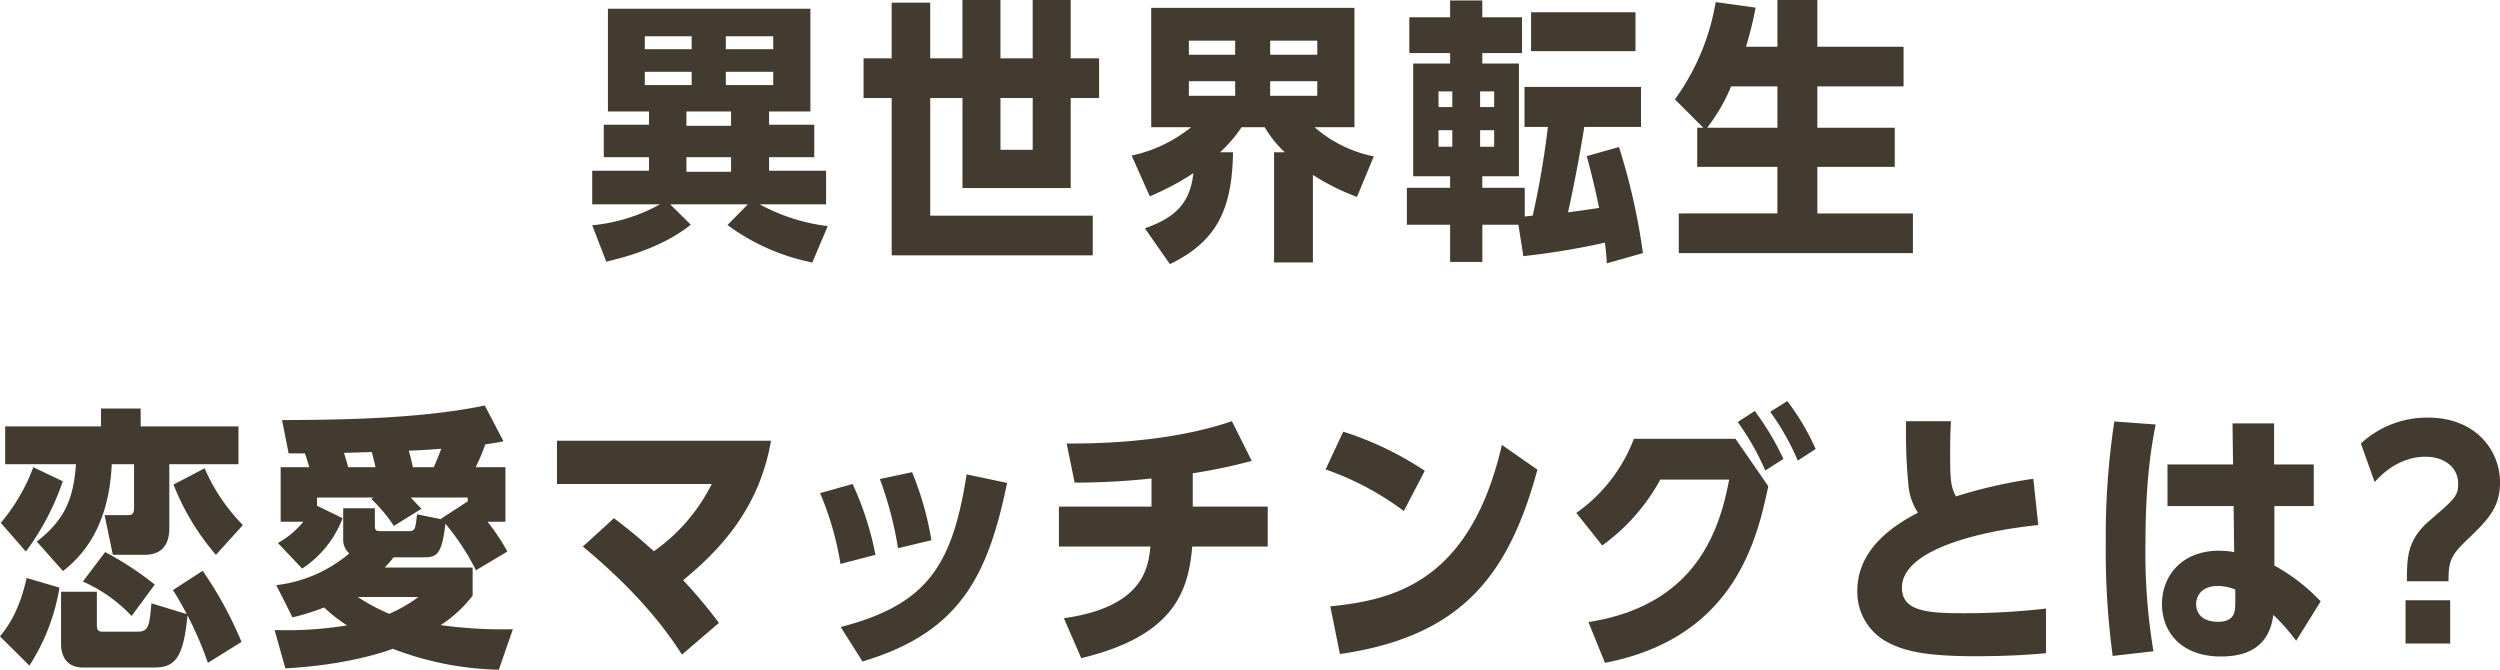 <svg xmlns="http://www.w3.org/2000/svg" width="453.656" height="121.53" viewBox="0 0 453.656 121.53">
  <defs>
    <style>
      .cls-1 {
        fill: #433b2f;
        fill-rule: evenodd;
      }
    </style>
  </defs>
  <path id="異世界転生_恋愛マッチングとは_" data-name="異世界転生 恋愛マッチングとは？" class="cls-1" d="M553.277,1486.11h7.5v-18.65H524.036v18.65h7.448v2.4h-8.2v5.9h8.2v2.45h-10.3v6.1h12.3a31.563,31.563,0,0,1-12.3,3.8l2.55,6.6c3.448-.8,10.2-2.6,15.344-6.7l-3.748-3.7h14.1l-3.7,3.75a38.439,38.439,0,0,0,15.395,6.8l2.8-6.6a34.361,34.361,0,0,1-12.346-3.95h12.046v-6.1H553.277v-2.45h8.2v-5.9h-8.2v-2.4Zm-7.848-7.2h8.6v2.4h-8.6v-2.4Zm-6.2,0v2.4h-8.5v-2.4h8.5Zm0-4.1h-8.5v-2.35h8.5v2.35Zm6.2,0v-2.35h8.6v2.35h-8.6Zm0.95,11.3v2.6h-8.1v-2.6h8.1Zm-8.1,10.95v-2.65h8.1v2.65h-8.1Zm37.246-20.6h-5.1v7.2h5.1v28.55h36.487v-7.2h-29.49v-21.35h5.848v16.35h19.644v-16.35h5.148v-7.2h-5.148v-10.6h-6.9v10.6h-5.848v-10.6h-6.9v10.6h-5.848v-10.1h-7v10.1Zm25.591,7.2v9.4h-5.848v-9.4h5.848Zm58.389,5.3v-21.65H622.62v21.65h7.248a25.74,25.74,0,0,1-10.8,5.15l3.3,7.4a49.978,49.978,0,0,0,7.9-4.2c-0.6,5.65-3.549,8.15-8.8,10l4.549,6.5c8.6-4.15,11.3-10.1,11.446-20.3h-2.349a24.639,24.639,0,0,0,3.9-4.55h4.2a20,20,0,0,0,3.649,4.55h-1.949v20h7.047v-15.9a40.255,40.255,0,0,0,8,4l3.049-7.35a23.306,23.306,0,0,1-10.747-5.3h7.248Zm-15.3-8.35h8.547v2.65h-8.547v-2.65Zm-6.348,0v2.65h-8.4v-2.65h8.4Zm0-4.8h-8.4v-2.55h8.4v2.55Zm6.348,0v-2.55h8.547v2.55h-8.547Zm38.5,30.85h6.548l0.9,5.7a134.872,134.872,0,0,0,14.8-2.45c0.2,1.65.25,2.3,0.35,3.75l6.548-1.85a115.5,115.5,0,0,0-4.349-19.25l-5.848,1.65c0.9,3.3,1.45,5.6,2.249,9.4-2.3.35-4.5,0.65-5.648,0.8,1.45-6.5,2.6-13.2,2.949-15.5h10.3v-7.25H690.356v7.25H694.6a157.6,157.6,0,0,1-2.749,16.1c-0.55.05-.749,0.1-1.449,0.15v-5.2h-7.7v-2.1h6.648v-20.45h-6.648v-1.9h7.2v-6.5h-7.2v-3.05H676.86v3.05h-7.4v6.5h7.4v1.9h-6.7v20.45h6.7v2.1h-7.847v6.7h7.847v6.75h5.848v-6.75Zm-0.4-17.15h2.55v3h-2.55v-3Zm-5.048,0v3h-2.5v-3h2.5Zm0-4.2h-2.5v-2.85h2.5v2.85Zm5.048,0v-2.85h2.55v2.85h-2.55Zm9.247-17.2v7.05H710.5v-7.05H691.555Zm39,6.25a66.837,66.837,0,0,0,1.749-7.1l-7.248-1a41.827,41.827,0,0,1-7.4,17.65l5.148,5.15h-1.1v7.1h14.545v8.45H718.355v7.2h42.486v-7.2H743.5v-8.45h14.046v-7.1H743.5v-7.5h15.645v-7.2H743.5v-8.5h-7.247v8.5h-5.7Zm-7.048,14.7a32.853,32.853,0,0,0,4.349-7.5h8.4v7.5H723.5Zm-279.058,61.05h12.546v-6.85H439.247v-3.25h-7.2v3.25H414.655v6.85H427.5c-0.45,6.6-2.249,10.25-7.1,14.05l4.749,5.35c3.648-2.85,8.347-8.15,8.847-19.4h4.048v7.95c0,1.2-.5,1.3-1.249,1.3h-4.1l1.5,7.2h5.7c3.349,0,4.548-2,4.548-4.85v-11.6Zm0.65,22.85a49.667,49.667,0,0,1,2.5,4.35l-6.4-1.95c-0.35,3.9-.45,5.15-2.5,5.15h-6.3c-1.049,0-1.1-.5-1.1-1.4v-5.85h-6.5v9.5c0,1.5.55,4.25,4,4.25h12.9c3.849,0,5.3-1.8,6.048-9.45a65.473,65.473,0,0,1,3.7,8.6l6.1-3.8a69.41,69.41,0,0,0-7.048-12.9Zm12.7-11.8a33.892,33.892,0,0,1-6.948-10.3l-5.648,2.95a44.5,44.5,0,0,0,7.7,12.75Zm-38.737,25.5a37.093,37.093,0,0,0,5.448-14.15l-5.948-1.75c-1.15,5.05-2.8,8.15-4.849,10.6Zm-0.65-20.7a45.841,45.841,0,0,0,6.7-12.75l-5.349-2.55a33.9,33.9,0,0,1-5.9,10.1Zm23.392,6a56.931,56.931,0,0,0-9-5.9l-4.049,5.35a27.058,27.058,0,0,1,8.847,6.25Zm57.689-3.1H483.54a21.389,21.389,0,0,0,1.6-1.85h5.2c2.349,0,3.549,0,4.2-6.1a43.386,43.386,0,0,1,5.548,8.45l5.7-3.4a38.5,38.5,0,0,0-3.6-5.4h3.249v-9.9h-5.4a36.528,36.528,0,0,0,1.749-4.15c2.05-.3,2.3-0.35,3.3-0.55l-3.4-6.5c-12.3,2.6-28.79,2.6-36.787,2.65l1.2,6.05h2.949c0.25,0.65.3,0.85,0.8,2.5h-5.2v9.9h4.1a15.7,15.7,0,0,1-4.6,3.85l4.4,4.65a19.073,19.073,0,0,0,7.348-9.15l-4.649-2.25v-1.5h10.247l-0.4.25a29.257,29.257,0,0,1,4.1,4.9l5-3.1c-1.249-1.3-1.349-1.45-1.949-2.05h10.346v0.7l-4.848,3.15,0.1,0.1-4.449-.9c-0.3,2.75-.349,3.05-1.6,3.05h-4.6c-1.25,0-1.45,0-1.45-1.1v-3.05h-5.748v5.55a3.327,3.327,0,0,0,1.1,2.65,24.981,24.981,0,0,1-13.246,5.75l2.949,5.85a42.333,42.333,0,0,0,5.748-1.8,26.7,26.7,0,0,0,4.149,3.25,68.306,68.306,0,0,1-13.146.85l1.949,6.95c11.547-.6,18.744-3.25,19.494-3.55a56.747,56.747,0,0,0,19.244,3.8l2.549-7.35a80.591,80.591,0,0,1-13.1-.75,23.08,23.08,0,0,0,5.8-5.35v-5.1Zm-9.847,5.35a25.748,25.748,0,0,1-5.3,3.05,34.75,34.75,0,0,1-5.7-3.05h11Zm-1-23.55c-0.2-.9-0.35-1.65-0.75-3,2.9-.1,3.849-0.2,5.9-0.35-0.4,1.05-.55,1.45-1.35,3.35h-3.8Zm-7.448-2.75c0.4,1.65.55,2.15,0.65,2.75h-4.948c-0.15-.6-0.3-1.1-0.75-2.6Zm62.987,31a94.3,94.3,0,0,0-6.5-7.75c7.647-6.25,13.945-13.8,15.944-25.3H514.788v7.85h28.091a33.125,33.125,0,0,1-10.5,12.2c-3.149-2.8-3.7-3.25-7.247-6l-5.648,5.15c9.4,7.8,14.545,14.25,17.994,19.6Zm28.4-12.35a55.429,55.429,0,0,0-4.148-12.85l-5.9,1.65a55.017,55.017,0,0,1,3.7,12.85Zm10.147-2.65a56.1,56.1,0,0,0-3.5-12.35l-5.848,1.25a66.385,66.385,0,0,1,3.3,12.55Zm-12.5,22c17.844-5.3,22.793-15.75,26.242-32.4l-7.348-1.55c-2.6,16.75-7.3,23.65-22.842,27.7Zm59.938-34.15a97.634,97.634,0,0,0,10.7-2.25l-3.6-7.2c-9.247,3.15-20.194,4.1-29.99,4.05l1.449,7.1a133.21,133.21,0,0,0,13.945-.75v5.1H605.873v7.25h16.594c-0.349,3.6-1.1,10.95-15.694,13l3.149,7.25c16.894-4.05,19.443-12.15,20.143-20.25H643.76v-7.25h-13.6v-6.05Zm42.094-.45a58.838,58.838,0,0,0-14.795-7.1l-3.2,6.85a52.811,52.811,0,0,1,14.2,7.55Zm-15.395,33.25c22.143-3.2,30.64-14.35,35.838-33.45l-6.448-4.5c-5.8,25.15-19.943,28.15-31.139,29.3Zm53.34-39.05a29.015,29.015,0,0,1-10.446,13.45l4.7,5.9A35.909,35.909,0,0,0,715,1552.91h12.5c-1.75,9.15-5.949,22.8-25.542,25.85l3,7.4c23.542-4.55,27.591-22.4,29.64-32.05l-5.948-8.6H710.2Zm32.989,1.85a43.652,43.652,0,0,0-5.148-8.7l-3.1,1.95a45.154,45.154,0,0,1,5,8.85Zm-5.848,1.8a50.072,50.072,0,0,0-5.2-8.7l-3.1,2a46.032,46.032,0,0,1,5,8.8Zm45.343,3.6a88.975,88.975,0,0,0-14.045,3.2c-0.95-1.8-1.05-3.05-1.05-8.05,0-3.25.1-4.6,0.15-5.6H759.6a98.318,98.318,0,0,0,.45,11.8,10.6,10.6,0,0,0,1.7,4.8c-3.349,1.8-11,6-11,14.2a10.308,10.308,0,0,0,4.7,8.85c3.249,2,7.348,3,16.745,3,4.2,0,8.6-.15,12.795-0.55v-8.1a129.846,129.846,0,0,1-14.595.85c-6.748,0-11.546-.25-11.546-4.65,0-6.9,14.245-10.3,24.742-11.35Zm36.246-2.6h-11.9v7.55h12l0.1,8.35a17.777,17.777,0,0,0-2.7-.25c-6.9,0-10.4,4.65-10.4,9.7,0,5,3.449,9.5,10.7,9.5,4.1,0,8.7-1.25,9.5-7.55a34.577,34.577,0,0,1,4.149,4.7l4.449-7.15a33.93,33.93,0,0,0-8.4-6.5v-10.8h7.148v-7.55h-7.2v-7.45h-7.547Zm0.4,25c0,1.6,0,3.55-3.149,3.55-2.6,0-3.949-1.3-3.949-3.25,0-.95.55-3.25,4-3.25a8.667,8.667,0,0,1,3.1.65v2.3Zm-14.845,8.9a107.886,107.886,0,0,1-1.45-19.55c0-12.2,1.25-18.45,1.849-21.6l-7.5-.55a137.537,137.537,0,0,0-1.55,21.85,142.938,142.938,0,0,0,1.25,20.7Zm40.143-30.7c4.049-4.6,8.3-4.6,9.2-4.6,3.649,0,5.948,2.1,5.948,4.85,0,2.25-.5,2.7-5.2,6.75-4,3.45-4.1,6.55-4.1,11h7.548c0-3.75.449-4.7,3.348-7.5,3.749-3.6,6-5.8,6-10.45,0-5.9-4.5-11.75-13.045-11.75a17.665,17.665,0,0,0-12.2,4.7Zm5.6,21.45v7.85h8.1v-7.85h-8.1Z" transform="translate(-413.719 -1465.88)"/>
</svg>
